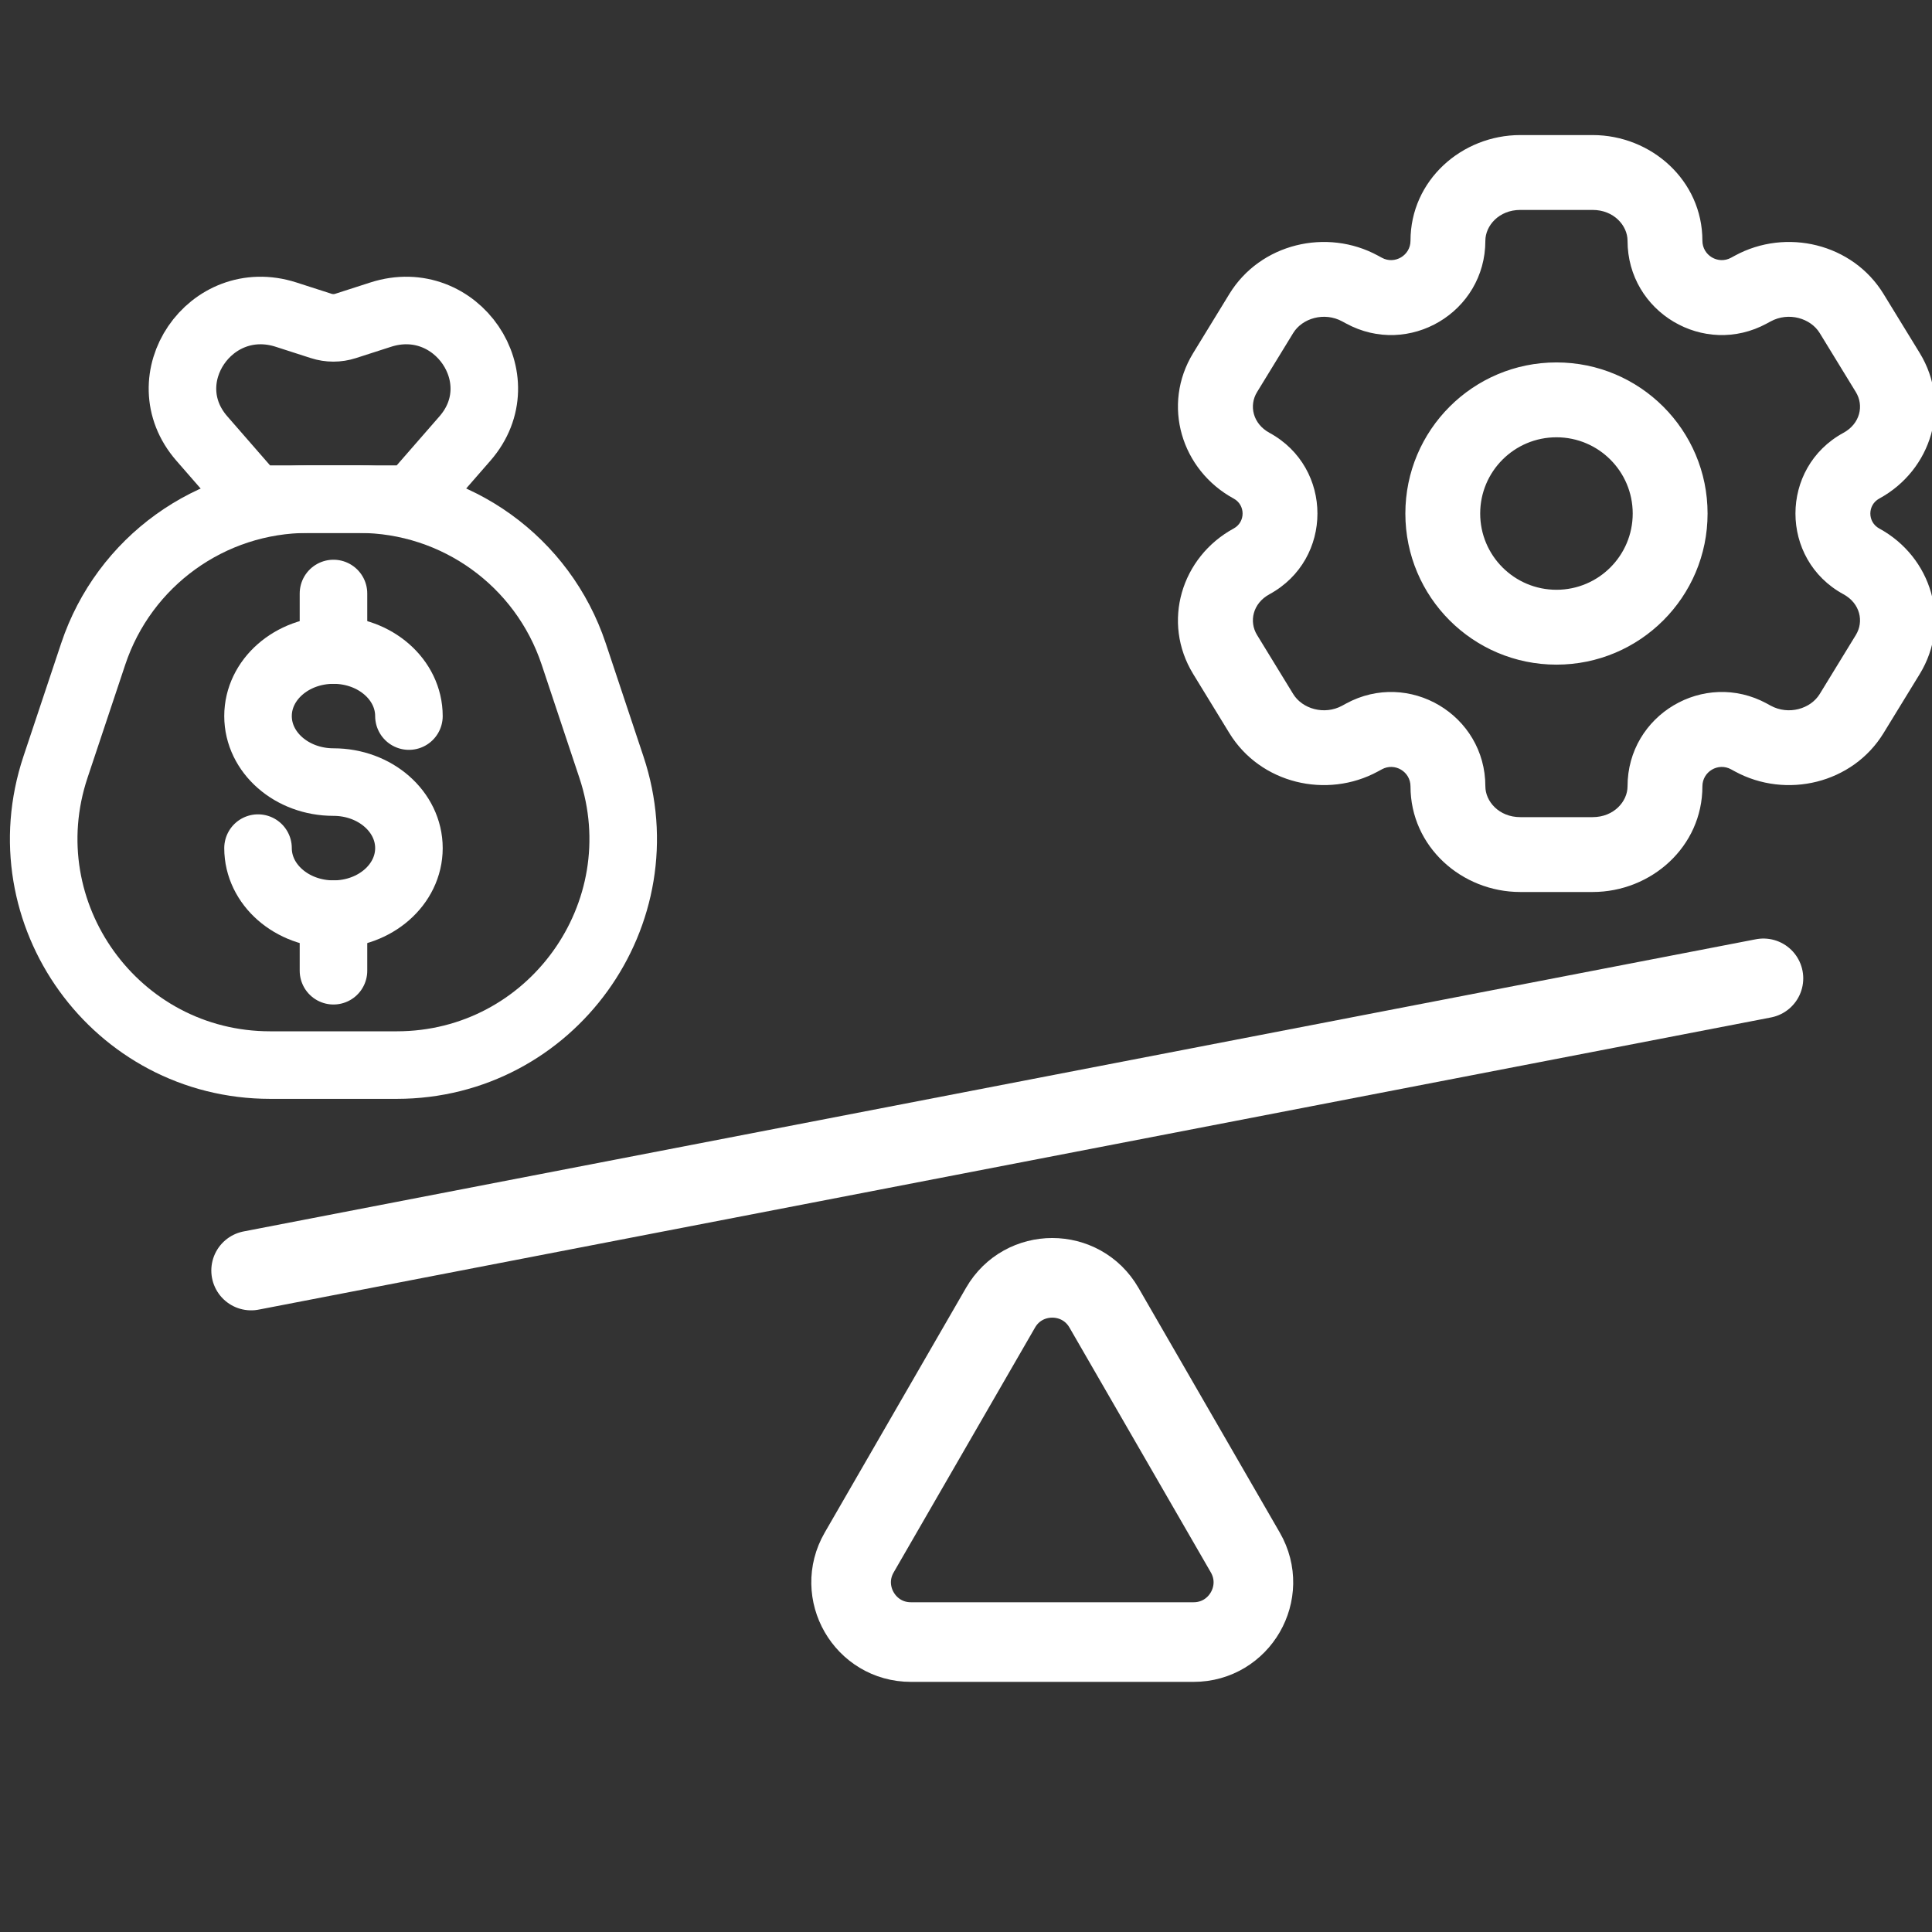 <svg width="56" height="56" viewBox="0 0 56 56" fill="none" xmlns="http://www.w3.org/2000/svg">
<rect x="0" y="0" width="56" height="56" fill="#333333" stroke="none"/>
<g clip-path="url(#clip0_1848_4315)">
<path d="M51.114 28.358L7.279 36.827" stroke="white" stroke-width="2.308" stroke-linecap="round"/>
<path d="M29.001 37.904C29.667 36.75 31.333 36.75 31.999 37.904L36.096 45C36.762 46.154 35.929 47.596 34.597 47.596H26.403C25.071 47.596 24.238 46.154 24.904 45L29.001 37.904Z" stroke="white" stroke-width="2.308"/>
<path d="M11.853 20.756C11.853 19.699 10.874 18.842 9.666 18.842C8.458 18.842 7.479 19.699 7.479 20.756C7.479 21.812 8.458 22.669 9.666 22.669C10.874 22.669 11.853 23.526 11.853 24.583C11.853 25.64 10.874 26.497 9.666 26.497C8.458 26.497 7.479 25.64 7.479 24.583" stroke="white" stroke-width="1.958" stroke-linecap="round"/>
<path d="M9.666 17.203V18.843" stroke="white" stroke-width="1.958" stroke-linecap="round" stroke-linejoin="round"/>
<path d="M9.666 26.497V28.137" stroke="white" stroke-width="1.958" stroke-linecap="round" stroke-linejoin="round"/>
<path d="M2.702 18.955C3.595 16.276 6.102 14.468 8.927 14.468H10.404C13.228 14.468 15.736 16.276 16.629 18.955L17.722 22.235C19.139 26.484 15.976 30.872 11.498 30.872H7.833C3.354 30.872 0.192 26.484 1.608 22.235L2.702 18.955Z" stroke="white" stroke-width="1.958" stroke-linejoin="round"/>
<path d="M11.944 14.468L7.382 14.468L5.85 12.71C4.348 10.988 6.1 8.413 8.293 9.12L9.308 9.447C9.539 9.522 9.788 9.522 10.019 9.447L11.034 9.12C13.226 8.413 14.979 10.988 13.477 12.71L11.944 14.468Z" stroke="white" stroke-width="1.958" stroke-linejoin="round"/>
<path d="M54.718 18.971L53.793 18.405V18.405L54.718 18.971ZM53.67 20.683L54.595 21.25H54.595L53.67 20.683ZM35.511 10.799L34.586 10.232L34.586 10.232L35.511 10.799ZM36.559 9.086L37.484 9.653V9.653L36.559 9.086ZM39.424 8.363L39.942 7.41L39.942 7.41L39.424 8.363ZM36.278 13.499L35.76 14.452H35.76L36.278 13.499ZM50.806 21.407L50.287 22.36H50.287L50.806 21.407ZM53.951 16.271L53.432 17.224L53.951 16.271ZM36.559 20.683L35.634 21.25H35.634L36.559 20.683ZM35.511 18.971L36.436 18.405H36.436L35.511 18.971ZM53.67 9.086L54.595 8.52L54.595 8.52L53.67 9.086ZM54.718 10.799L53.793 11.365V11.365L54.718 10.799ZM53.951 13.499L54.47 14.452L53.951 13.499ZM50.806 8.363L51.324 9.316L51.324 9.316L50.806 8.363ZM36.278 16.271L36.797 17.224H36.797L36.278 16.271ZM39.424 21.407L38.905 20.454L38.905 20.454L39.424 21.407ZM50.694 8.423L50.175 7.471L50.175 7.471L50.694 8.423ZM39.535 8.423L39.016 9.376H39.016L39.535 8.423ZM50.694 21.346L51.213 20.393L51.213 20.393L50.694 21.346ZM39.535 21.346L40.054 22.299L40.054 22.299L39.535 21.346ZM44.066 6.085H46.163V3.915H44.066V6.085ZM46.163 23.685H44.066V25.855H46.163V23.685ZM44.066 23.685C43.446 23.685 43.054 23.226 43.054 22.793H40.884C40.884 24.543 42.37 25.855 44.066 25.855V23.685ZM47.175 22.793C47.175 23.226 46.783 23.685 46.163 23.685V25.855C47.859 25.855 49.345 24.543 49.345 22.793H47.175ZM46.163 6.085C46.783 6.085 47.175 6.544 47.175 6.977H49.345C49.345 5.227 47.859 3.915 46.163 3.915V6.085ZM44.066 3.915C42.37 3.915 40.884 5.227 40.884 6.977H43.054C43.054 6.544 43.446 6.085 44.066 6.085V3.915ZM53.793 18.405L52.745 20.117L54.595 21.25L55.644 19.538L53.793 18.405ZM36.436 11.365L37.484 9.653L35.634 8.52L34.586 10.232L36.436 11.365ZM37.484 9.653C37.747 9.224 38.385 9.033 38.905 9.316L39.942 7.41C38.457 6.601 36.529 7.058 35.634 8.52L37.484 9.653ZM36.797 12.546C36.311 12.281 36.198 11.754 36.436 11.365L34.586 10.232C33.665 11.735 34.24 13.625 35.76 14.452L36.797 12.546ZM52.745 20.117C52.482 20.546 51.845 20.737 51.324 20.454L50.287 22.36C51.773 23.169 53.7 22.712 54.595 21.25L52.745 20.117ZM55.644 19.538C56.564 18.035 55.989 16.145 54.47 15.318L53.432 17.224C53.919 17.488 54.031 18.016 53.793 18.405L55.644 19.538ZM37.484 20.117L36.436 18.405L34.586 19.538L35.634 21.25L37.484 20.117ZM52.745 9.653L53.793 11.365L55.644 10.232L54.595 8.52L52.745 9.653ZM53.793 11.365C54.031 11.754 53.919 12.281 53.432 12.546L54.47 14.452C55.989 13.625 56.564 11.735 55.644 10.232L53.793 11.365ZM51.324 9.316C51.845 9.033 52.482 9.224 52.745 9.653L54.595 8.52C53.7 7.058 51.773 6.601 50.287 7.41L51.324 9.316ZM36.436 18.405C36.198 18.016 36.311 17.488 36.797 17.224L35.76 15.318C34.24 16.145 33.665 18.035 34.586 19.538L36.436 18.405ZM35.634 21.25C36.529 22.712 38.457 23.169 39.942 22.36L38.905 20.454C38.385 20.737 37.747 20.546 37.484 20.117L35.634 21.25ZM51.213 9.376L51.324 9.316L50.287 7.41L50.175 7.471L51.213 9.376ZM38.905 9.316L39.016 9.376L40.054 7.471L39.942 7.41L38.905 9.316ZM51.324 20.454L51.213 20.393L50.175 22.299L50.287 22.36L51.324 20.454ZM39.016 20.393L38.905 20.454L39.942 22.36L40.054 22.299L39.016 20.393ZM35.76 14.452C36.103 14.639 36.103 15.131 35.76 15.318L36.797 17.224C38.65 16.215 38.65 13.555 36.797 12.546L35.76 14.452ZM40.054 22.299C40.428 22.095 40.884 22.366 40.884 22.793H43.054C43.054 20.72 40.837 19.403 39.016 20.393L40.054 22.299ZM49.345 22.793C49.345 22.366 49.801 22.095 50.175 22.299L51.213 20.393C49.393 19.403 47.175 20.72 47.175 22.793H49.345ZM54.47 15.318C54.127 15.131 54.127 14.639 54.47 14.452L53.432 12.546C51.579 13.555 51.579 16.215 53.432 17.224L54.47 15.318ZM39.016 9.376C40.837 10.367 43.054 9.05 43.054 6.977H40.884C40.884 7.403 40.428 7.674 40.054 7.471L39.016 9.376ZM50.175 7.471C49.801 7.674 49.345 7.403 49.345 6.977H47.175C47.175 9.05 49.393 10.367 51.213 9.376L50.175 7.471ZM47.325 14.885C47.325 16.105 46.335 17.095 45.115 17.095V19.265C47.534 19.265 49.495 17.304 49.495 14.885H47.325ZM45.115 17.095C43.894 17.095 42.904 16.105 42.904 14.885H40.735C40.735 17.304 42.696 19.265 45.115 19.265V17.095ZM42.904 14.885C42.904 13.664 43.894 12.675 45.115 12.675V10.505C42.696 10.505 40.735 12.466 40.735 14.885H42.904ZM45.115 12.675C46.335 12.675 47.325 13.664 47.325 14.885H49.495C49.495 12.466 47.534 10.505 45.115 10.505V12.675Z" fill="white"/>
</g>
<defs>
<clipPath id="clip0_1848_4315">
<rect width="56" height="56" fill="white"/>
</clipPath>
</defs>
</svg>
